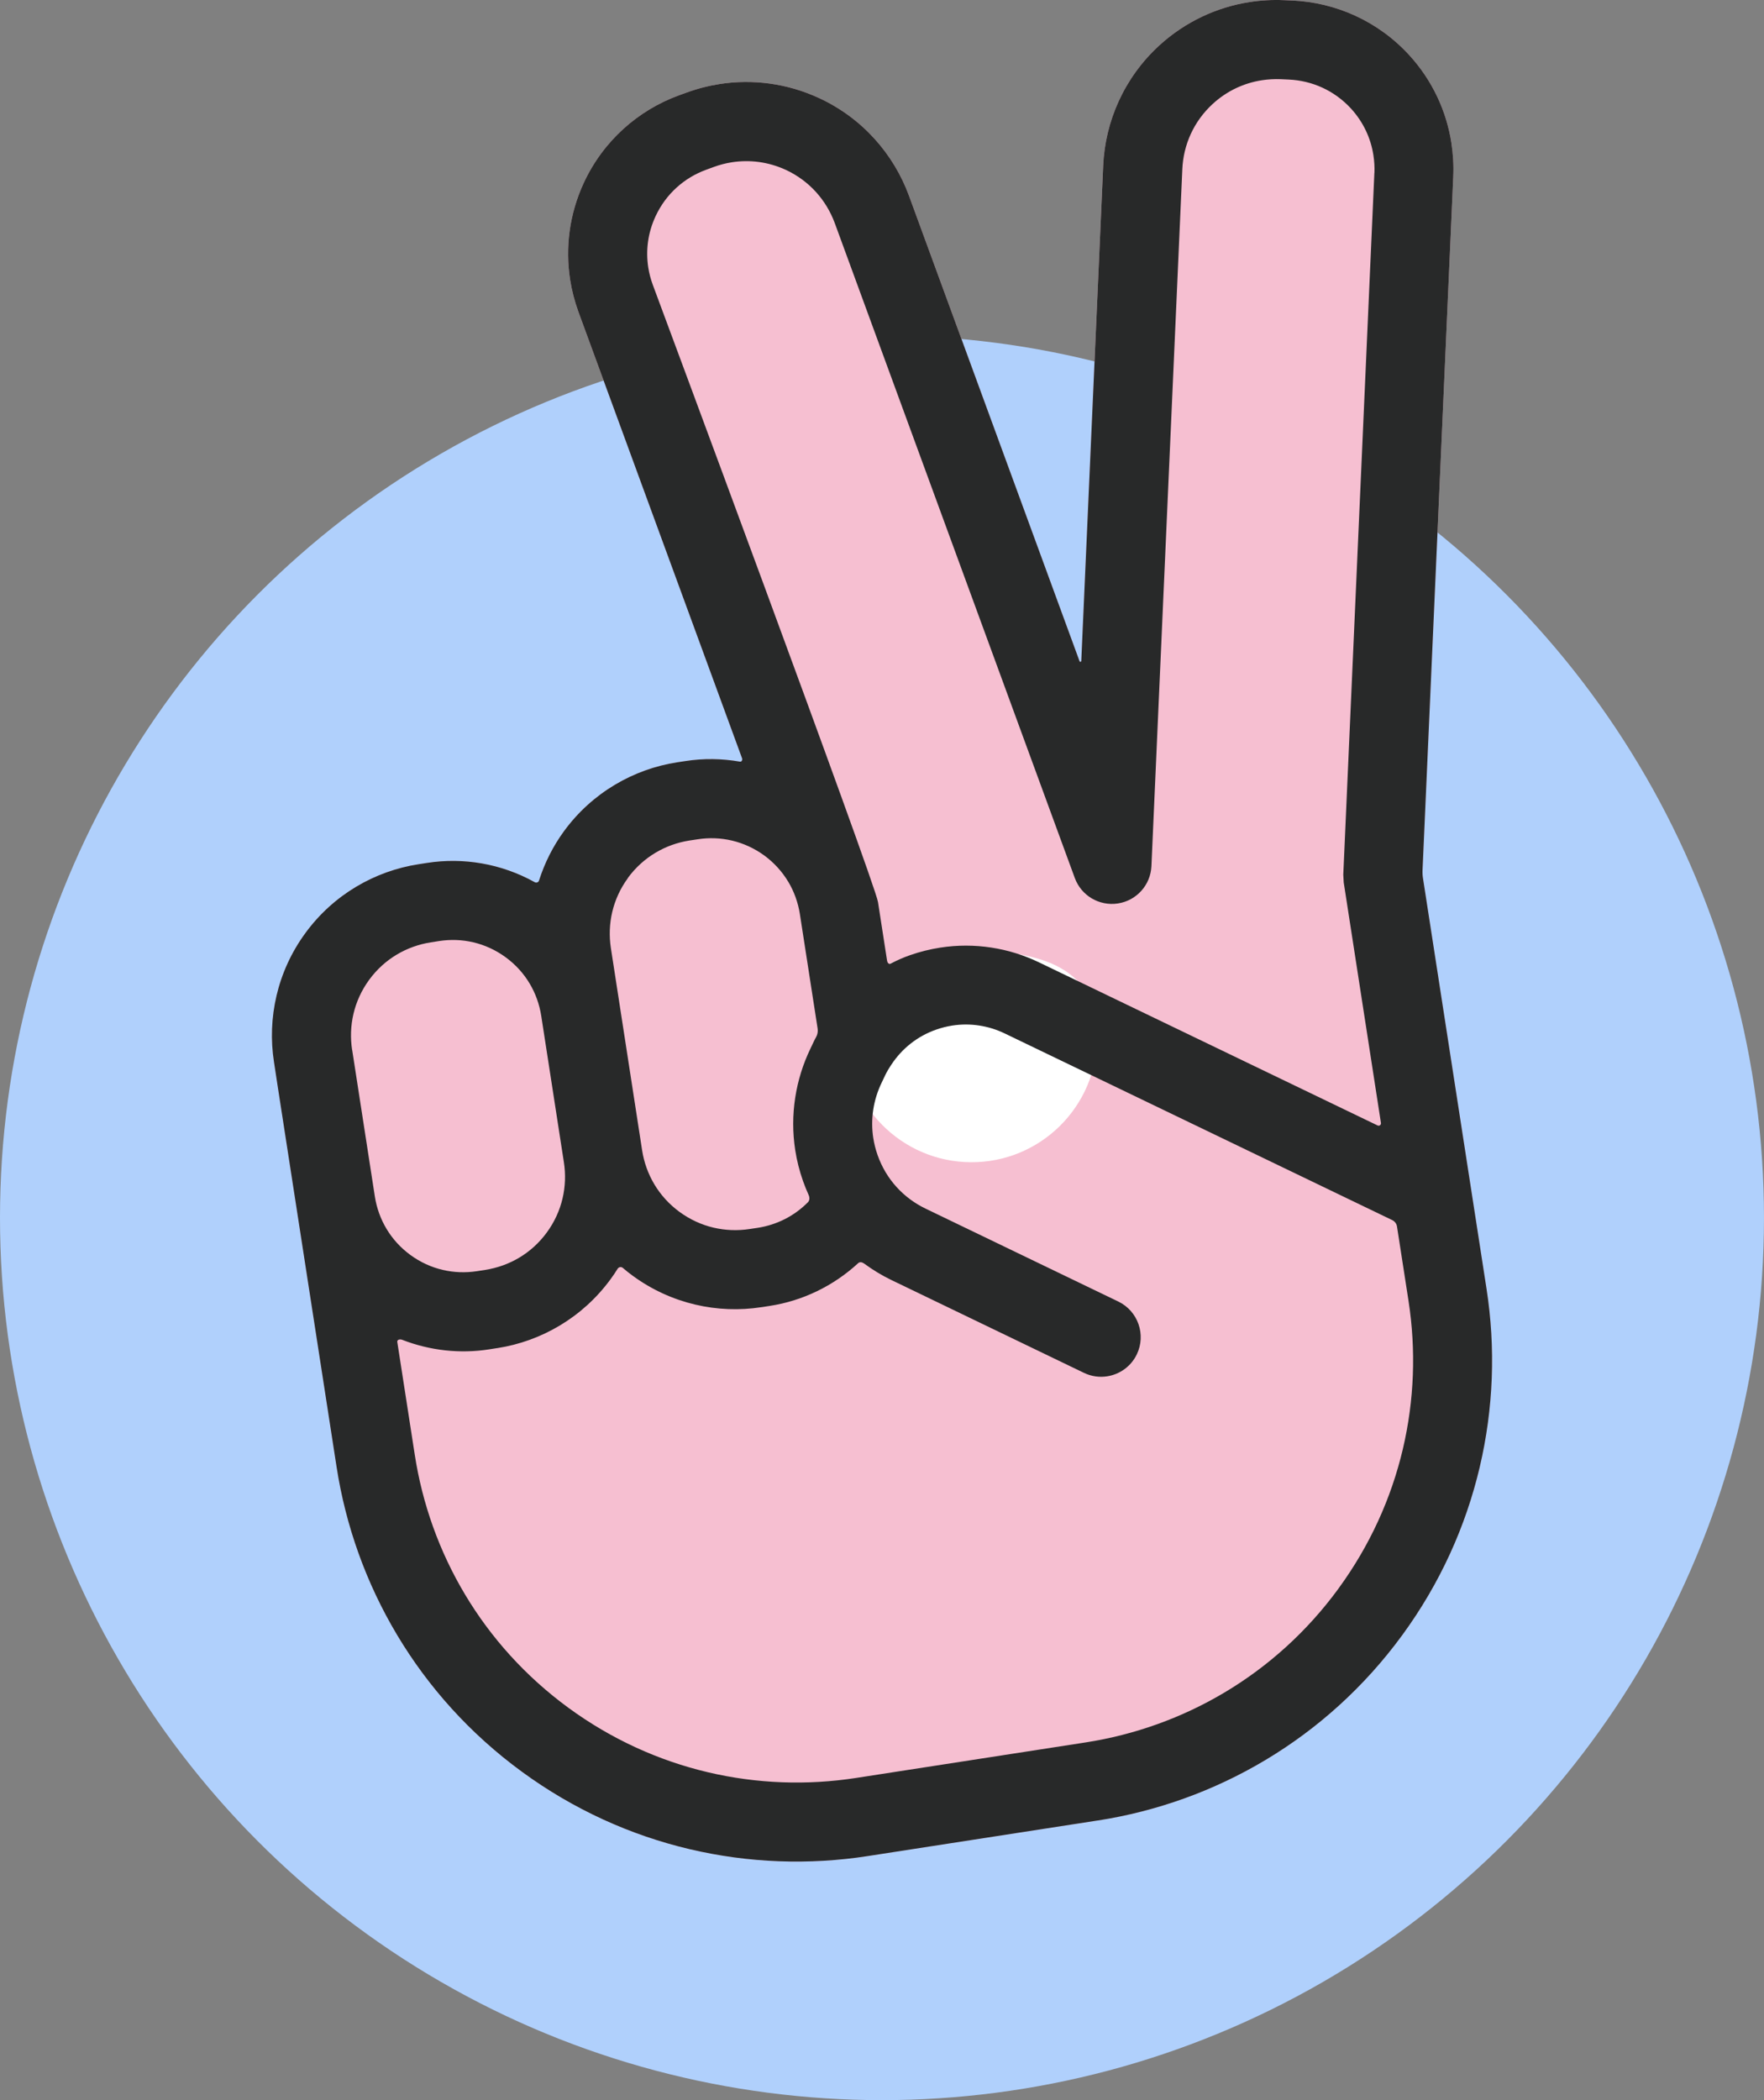 <?xml version="1.0" encoding="UTF-8"?>
<svg id="Calque_1" data-name="Calque 1" xmlns="http://www.w3.org/2000/svg" viewBox="0 0 1081.39 1286.94">
  <rect x="0" y="0" width="1081.39" height="1286.94" fill="#808080" stroke="none"/>
  <defs>
    <style>
      .cls-1 {
        fill: #fff;
      }

      .cls-2 {
        fill: #f6bfd1;
      }

      .cls-3 {
        fill: #b0d0fc;
      }

      .cls-4 {
        fill: #282929;
      }
    </style>
  </defs>
  <circle class="cls-3" cx="540.69" cy="746.25" r="540.69"/>
  <g>
    <path class="cls-2" d="M863.94,33.81C844.71,12.78,818.59,1.47,792.28.32l-5.21-.22c-6.97-.31-14.02.07-21,1.16-19.97,3.07-39.41,11.98-55.38,26.58-21.57,19.74-33.21,46.58-34.39,73.64l-13.44,303.57c0,.57-.87.72-1.05.16l-104.59-285.29c-9.34-25.43-28.5-47.52-55.08-59.82-19.66-9.11-40.89-11.72-60.84-8.63-6.98,1.09-13.85,2.86-20.44,5.27l-4.82,1.75c-24.74,9.06-46.2,27.75-58.16,53.56-8.87,19.12-11.41,39.77-8.4,59.19,1.05,6.78,2.78,13.43,5.12,19.87l100.27,273.46c.4,1.05-.16,2.38-1.27,2.16-11.09-1.93-22.37-2.08-33.34-.37l-5.05.76c-26.8,4.12-52.22,18.63-69.47,42.22-6.89,9.43-11.92,19.66-15.31,30.26-.33,1.09-1.63,1.55-2.63.99-20.61-11.47-43.97-15.26-66.06-11.8l-5.09.79c-26.8,4.12-52.2,18.61-69.44,42.19-17.31,23.61-23.43,52.24-19.25,79.02l2.18,14.3,36.2,233.85c11.16,72.14,49.95,140.19,113.51,186.69,63.53,46.52,140.14,62.95,212.26,51.73l140.77-21.78h.13c72.1-11.19,140.08-50,186.56-113.51,46.52-63.53,62.95-140.14,51.73-212.26l-38.93-251.42c-.3-1.8-.38-3.63-.29-5.45l18.82-424.85c.31-6.84-.11-13.69-1.14-20.47-2.99-19.43-11.63-38.32-25.87-53.87h.02s.06.03.06.03Z"/>
    <path class="cls-1" d="M672.66,635.72c-.32,42.55-35.08,76.8-77.63,76.48-42.55-.32-76.8-35.08-76.48-77.63.32-42.55,34.89-52.3,77.45-51.98,42.57.32,76.99,10.58,76.67,53.13h-.02Z"/>
    <path class="cls-4" d="M863.94,33.81C844.71,12.78,818.59,1.47,792.28.32l-5.21-.22c-6.97-.31-14.02.07-21,1.16-19.97,3.07-39.41,11.98-55.38,26.58-21.57,19.74-33.21,46.58-34.39,73.64l-13.44,303.57c0,.57-.87.72-1.05.16l-104.59-285.29c-9.34-25.43-28.5-47.52-55.08-59.82-19.66-9.11-40.89-11.72-60.84-8.63-6.98,1.09-13.85,2.86-20.44,5.27l-4.82,1.75c-24.74,9.06-46.2,27.75-58.16,53.56-8.87,19.12-11.41,39.77-8.4,59.19,1.05,6.78,2.78,13.43,5.12,19.87l100.27,273.46c.4,1.05-.16,2.38-1.27,2.16-11.09-1.93-22.37-2.08-33.34-.37l-5.05.76c-26.8,4.12-52.22,18.63-69.47,42.22-6.89,9.43-11.92,19.66-15.31,30.26-.33,1.09-1.63,1.55-2.63.99-20.61-11.47-43.97-15.26-66.06-11.8l-5.09.79c-26.8,4.12-52.2,18.61-69.44,42.19-17.31,23.61-23.43,52.24-19.25,79.02l2.18,14.3,36.2,233.85c11.16,72.14,49.95,140.19,113.51,186.69,63.53,46.52,140.14,62.95,212.26,51.73l140.77-21.78h.13c72.1-11.19,140.08-50,186.56-113.51,46.52-63.53,62.95-140.14,51.73-212.26l-38.93-251.42c-.3-1.8-.38-3.63-.29-5.45l18.82-424.85c.31-6.84-.11-13.69-1.14-20.47-2.99-19.43-11.63-38.32-25.87-53.87h.02s.06.03.06.03ZM384.88,538.02c9.5-12.91,23.06-20.65,37.78-22.96l5.05-.76c13.96-2.15,28.51.98,40.85,9.95,6.07,4.47,10.94,9.91,14.57,15.94.04.05.07.12.13.17,3.62,6.09,5.99,12.78,7.09,19.76l10.89,70.24c.26,1.76-.07,3.59-.93,5.12-.43.8-.9,1.61-1.28,2.44l-2.21,4.66c-9.1,18.87-12.67,40.54-9.32,62.22.99,6.38,2.59,12.73,4.79,18.96,1.02,2.89,2.16,5.7,3.4,8.44.69,1.5.75,3.32-.38,4.49-8.47,8.59-19.22,13.88-30.7,15.68l-5.05.76c-14.72,2.24-29.99-1.01-42.96-10.47-12.91-9.46-20.67-23.08-22.96-37.76l-19.15-123.92c-2.26-14.7,1.01-30.03,10.45-42.93h-.02s-.04-.01-.04-.01ZM215.86,643.41c-2.26-14.72,1-30.05,10.45-42.99,9.46-12.91,23.06-20.65,37.78-22.96l5.09-.8c13.96-2.15,28.49.94,40.82,9.95,12.29,9.01,19.61,21.91,21.79,35.87l13.9,89.8c2.26,14.7-1.01,30.03-10.45,42.93-9.46,12.94-23.06,20.65-37.76,22.96l-5.09.8c-13.96,2.13-28.51-.94-40.82-9.95-12.19-8.93-19.51-21.76-21.74-35.59l-11.72-75.73-2.22-14.34-.05.04h.04ZM820.51,973.5c-38.7,52.86-95,84.92-155.01,94.24l-140.77,21.78c-60.04,9.26-123.34-4.3-176.23-42.97-52.86-38.7-84.92-94.98-94.22-154.99l-10.73-69.23c-.22-1.44,1.66-1.83,2.98-1.32,17.2,6.69,35.62,8.62,53.22,5.88l5.09-.8h.13c26.73-4.17,52.09-18.66,69.33-42.21,1.56-2.08,2.96-4.22,4.32-6.39.7-1.12,2.24-1.38,3.23-.5,1.93,1.67,3.94,3.27,6.03,4.78,23.57,17.26,52.1,23.4,78.87,19.25h.13s5.05-.79,5.05-.79c19.79-3.03,38.78-12.01,54.17-26.19,1.03-.96,2.55-.54,3.68.28,5.23,3.83,10.75,7.21,16.56,10.01l118.18,56.95c4.58,2.2,9.53,2.85,14.21,2.11,7.61-1.18,14.57-5.98,18.16-13.44,5.8-12.05.76-26.53-11.31-32.37l-118.18-56.95c-13.39-6.46-24.16-17.81-29.46-32.93-1.21-3.47-2.07-6.93-2.6-10.35-1.8-11.7.1-23.44,5.1-33.81l2.2-4.64c1.11-2.28,2.38-4.44,3.79-6.52.05-.08.1-.12.16-.22,6.38-9.56,15.67-17.17,27.41-21.26,3.3-1.14,6.55-1.95,9.83-2.46,11.12-1.71,22.26.1,32.09,4.84l237.58,114.39c1.54.75,2.63,2.22,2.9,3.91l7.07,45.62c9.28,60.04-4.28,123.36-42.93,176.23l-.03.06v.04ZM842.53,105.98l-19.05,429.95.26,4.81,22.82,147.4c.18,1.16-1.01,2.04-2.06,1.52l-207.56-99.94c-18.36-8.84-39.43-12.31-60.55-9.03-6.2.96-12.33,2.48-18.43,4.6-4.21,1.45-8.21,3.27-12.09,5.24-1.07.52-1.92-.71-2.07-1.85l-5.57-35.94c-1.89-12.16-138.08-378.29-138.08-378.29-1.26-3.41-2.18-6.94-2.75-10.55-1.59-10.36-.3-21.13,4.48-31.39,6.43-13.81,17.68-23.58,30.89-28.44l4.84-1.77c3.57-1.31,7.31-2.29,11.13-2.87,10.9-1.66,22.23-.29,33.03,4.68,14.49,6.75,24.76,18.59,29.94,32.53l147.17,401.38c3.99,10.85,15.02,17.37,26.47,15.61,11.43-1.76,19.98-11.32,20.51-22.86l18.94-427.1c.66-14.82,6.89-29.22,18.69-40.04,8.77-8.02,19.17-12.75,30.07-14.45,3.76-.57,7.64-.79,11.47-.65l5.18.24c14.04.67,27.69,6.55,38.03,17.79,7.58,8.33,12.11,18.2,13.7,28.54.56,3.63.77,7.29.63,10.92h-.02s-.02-.05-.02-.05Z"/>
  </g>
</svg>